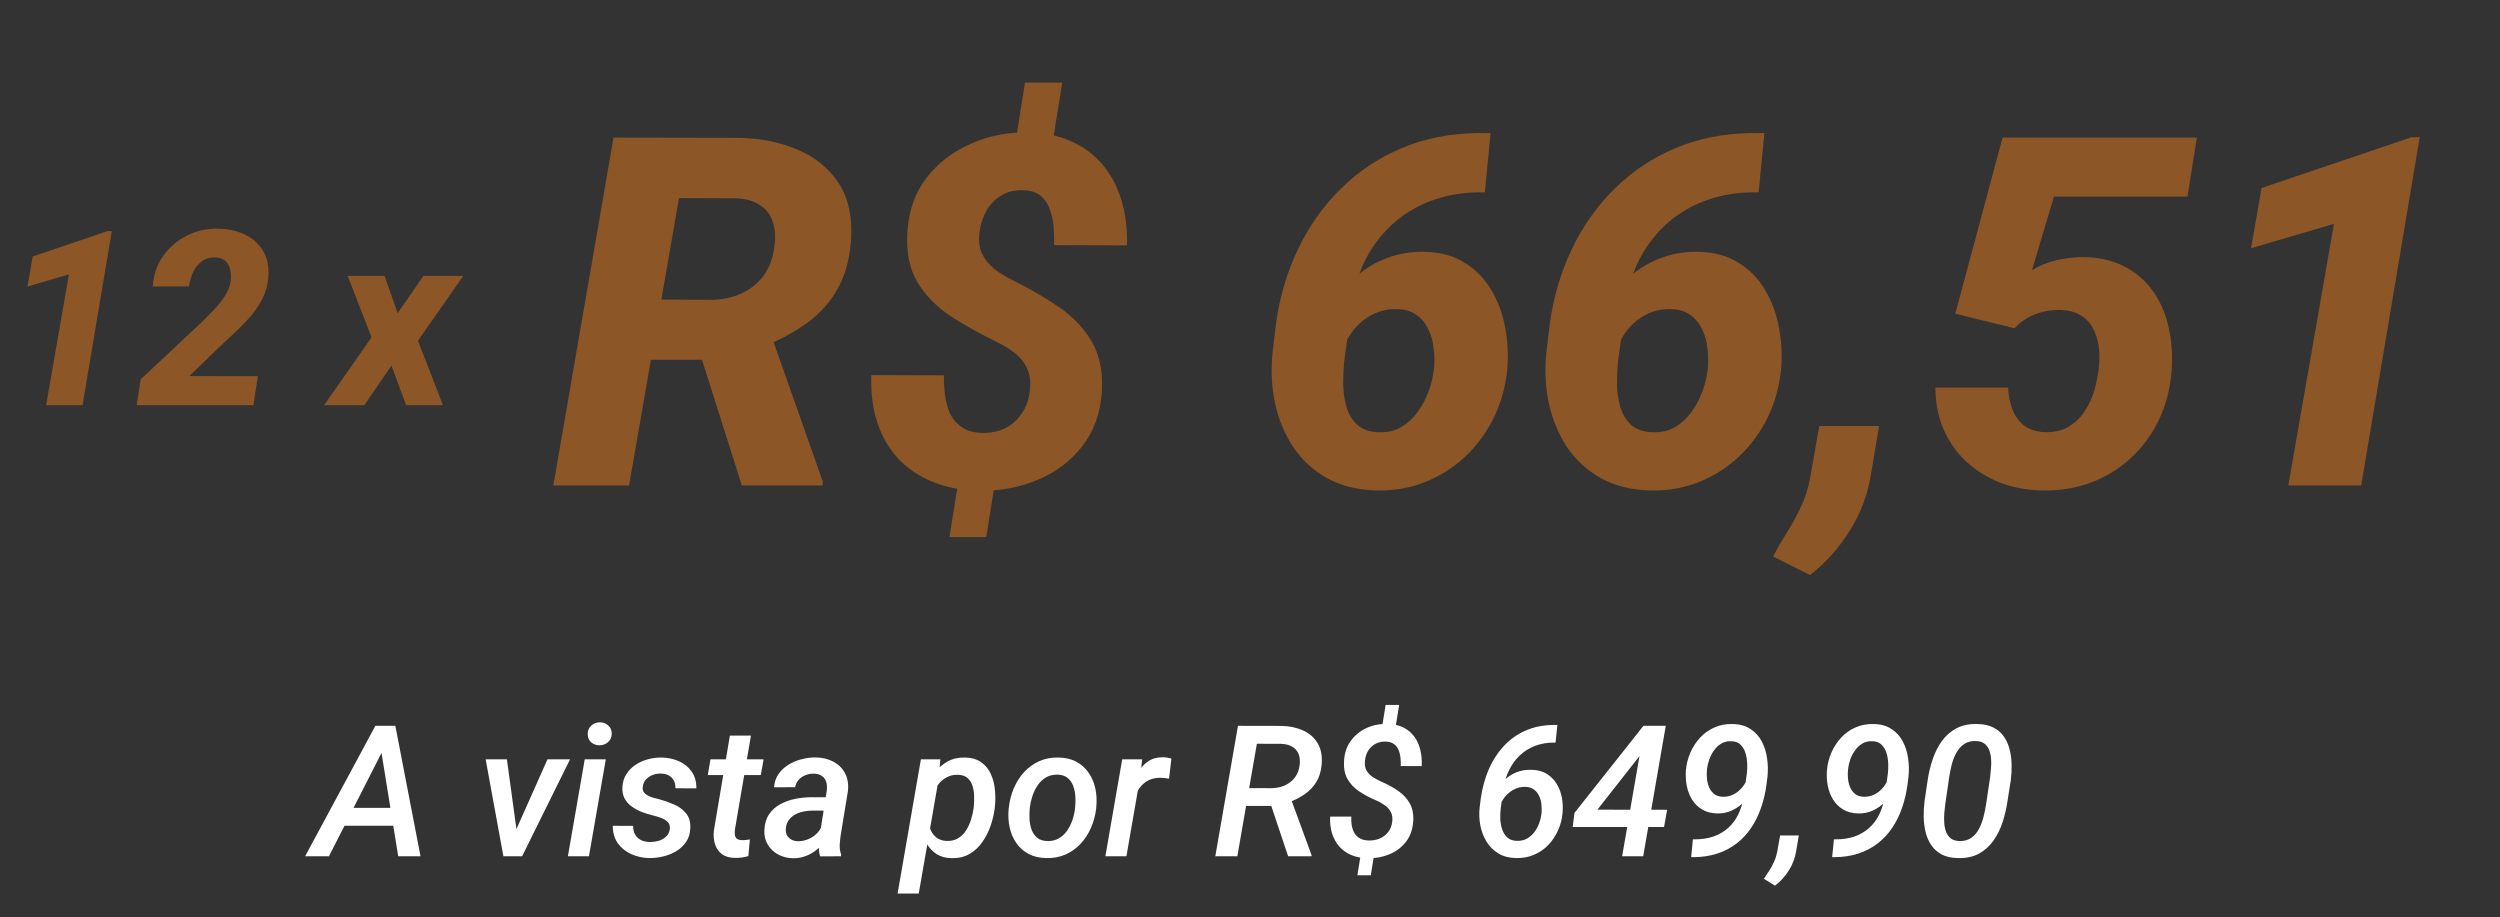 <svg xmlns="http://www.w3.org/2000/svg" width="327" height="120" viewBox="0 0 327 120" fill="none"><rect x="0" y="0" width="327" height="120" fill="#333333" stroke="none"/><path d="M14.625 30.219L10.797 53H6.031L9.016 35.891L3.594 37.484L4.281 33.547L14.062 30.234L14.625 30.219ZM33.734 49.203L33.141 53H17.875L18.406 49.609L26.547 41.984C27.005 41.526 27.495 41.026 28.016 40.484C28.547 39.932 29.016 39.339 29.422 38.703C29.828 38.068 30.078 37.417 30.172 36.75C30.234 36.229 30.213 35.74 30.109 35.281C30.016 34.812 29.807 34.432 29.484 34.141C29.162 33.839 28.703 33.682 28.109 33.672C27.412 33.651 26.823 33.833 26.344 34.219C25.875 34.594 25.505 35.073 25.234 35.656C24.974 36.24 24.802 36.839 24.719 37.453L19.984 37.469C20.068 35.979 20.51 34.667 21.312 33.531C22.115 32.385 23.141 31.49 24.391 30.844C25.651 30.198 27.016 29.885 28.484 29.906C29.807 29.927 30.984 30.182 32.016 30.672C33.057 31.162 33.859 31.88 34.422 32.828C34.984 33.776 35.208 34.948 35.094 36.344C35.01 37.302 34.76 38.198 34.344 39.031C33.927 39.854 33.406 40.63 32.781 41.359C32.167 42.078 31.505 42.766 30.797 43.422C30.099 44.068 29.427 44.698 28.781 45.312L24.766 49.188L33.734 49.203ZM50.297 36.094L52.016 40.969L55.375 36.094H60.594L54.672 44.562L57.938 53H53.125L51.203 47.812L47.656 53H42.391L48.594 44.125L45.484 36.094H50.297Z" fill="#8C5627"></path><path d="M80.25 18L96.688 18.031C99.458 18.073 101.99 18.583 104.281 19.562C106.594 20.521 108.396 21.979 109.688 23.938C110.979 25.896 111.521 28.406 111.312 31.469C111.125 33.948 110.542 36.052 109.562 37.781C108.604 39.49 107.312 40.948 105.688 42.156C104.062 43.344 102.167 44.385 100 45.281L96.469 47.062H81.5L82.844 39.156L93.094 39.219C94.531 39.198 95.833 38.917 97 38.375C98.167 37.833 99.125 37.062 99.875 36.062C100.625 35.042 101.094 33.792 101.281 32.312C101.469 31.083 101.406 30 101.094 29.062C100.802 28.125 100.25 27.385 99.438 26.844C98.646 26.302 97.625 26 96.375 25.938L88.812 25.906L82.281 63.5H72.375L80.25 18ZM97.031 63.5L90.625 43.281L100.656 43.25L107.625 63L107.594 63.5H97.031ZM138.938 10.812L137.469 19.969H132.625L134.062 10.812H138.938ZM130.344 61.844L129 70.25H124.188L125.531 61.844H130.344ZM134.688 51.25C134.833 50.104 134.74 49.135 134.406 48.344C134.073 47.531 133.542 46.833 132.812 46.25C132.104 45.667 131.271 45.146 130.312 44.688C128.188 43.667 126.208 42.562 124.375 41.375C122.542 40.167 121.094 38.698 120.031 36.969C118.969 35.219 118.521 33 118.688 30.312C118.854 27.542 119.698 25.177 121.219 23.219C122.76 21.26 124.698 19.781 127.031 18.781C129.365 17.76 131.844 17.271 134.469 17.312C136.656 17.354 138.573 17.76 140.219 18.531C141.865 19.281 143.229 20.323 144.312 21.656C145.396 22.969 146.198 24.521 146.719 26.312C147.24 28.083 147.469 30.01 147.406 32.094L137.875 32.062C137.896 31.312 137.875 30.531 137.812 29.719C137.75 28.885 137.583 28.104 137.312 27.375C137.062 26.646 136.656 26.052 136.094 25.594C135.531 25.135 134.76 24.896 133.781 24.875C132.698 24.854 131.75 25.094 130.938 25.594C130.146 26.073 129.51 26.729 129.031 27.562C128.552 28.396 128.25 29.323 128.125 30.344C127.979 31.448 128.083 32.385 128.438 33.156C128.812 33.927 129.354 34.604 130.062 35.188C130.792 35.75 131.615 36.25 132.531 36.688C134.635 37.729 136.594 38.865 138.406 40.094C140.24 41.323 141.688 42.823 142.75 44.594C143.812 46.344 144.271 48.542 144.125 51.188C143.938 54.042 143.073 56.448 141.531 58.406C140.01 60.344 138.062 61.802 135.688 62.781C133.333 63.76 130.812 64.229 128.125 64.188C125.833 64.146 123.792 63.76 122 63.031C120.208 62.302 118.698 61.281 117.469 59.969C116.26 58.656 115.354 57.083 114.75 55.25C114.146 53.396 113.885 51.333 113.969 49.062L123.469 49.094C123.448 50.01 123.5 50.917 123.625 51.812C123.75 52.708 123.99 53.521 124.344 54.25C124.719 54.958 125.25 55.531 125.938 55.969C126.646 56.406 127.542 56.625 128.625 56.625C129.729 56.625 130.708 56.406 131.562 55.969C132.417 55.51 133.115 54.875 133.656 54.062C134.219 53.25 134.562 52.312 134.688 51.25Z" fill="#8C5627"></path><path d="M193.312 17.406H194.969L194.219 25.156H193.812C191.583 25.135 189.51 25.458 187.594 26.125C185.698 26.771 184 27.729 182.5 29C181.021 30.271 179.792 31.792 178.812 33.562C177.854 35.333 177.219 37.323 176.906 39.531L175.812 47.312C175.729 48.229 175.688 49.208 175.688 50.25C175.708 51.292 175.854 52.292 176.125 53.25C176.417 54.208 176.896 54.99 177.562 55.594C178.25 56.198 179.198 56.51 180.406 56.531C181.51 56.573 182.479 56.344 183.312 55.844C184.146 55.344 184.854 54.688 185.438 53.875C186.042 53.042 186.521 52.135 186.875 51.156C187.229 50.177 187.458 49.219 187.562 48.281C187.646 47.427 187.635 46.552 187.531 45.656C187.448 44.74 187.219 43.896 186.844 43.125C186.49 42.333 185.979 41.698 185.312 41.219C184.646 40.719 183.802 40.458 182.781 40.438C181.51 40.396 180.354 40.667 179.312 41.25C178.292 41.812 177.438 42.583 176.75 43.562C176.062 44.542 175.594 45.635 175.344 46.844L173 44.688C173.167 42.958 173.625 41.375 174.375 39.938C175.146 38.5 176.135 37.25 177.344 36.188C178.552 35.125 179.917 34.312 181.438 33.75C182.979 33.167 184.615 32.896 186.344 32.938C188.406 32.979 190.156 33.458 191.594 34.375C193.052 35.271 194.208 36.458 195.062 37.938C195.938 39.396 196.542 41.031 196.875 42.844C197.208 44.635 197.302 46.438 197.156 48.25C196.948 50.479 196.375 52.573 195.438 54.531C194.5 56.469 193.271 58.167 191.75 59.625C190.229 61.083 188.469 62.219 186.469 63.031C184.49 63.823 182.365 64.198 180.094 64.156C177.573 64.094 175.396 63.552 173.562 62.531C171.75 61.51 170.271 60.146 169.125 58.438C168 56.708 167.208 54.771 166.75 52.625C166.312 50.479 166.219 48.25 166.469 45.938L166.906 42.281C167.385 38.823 168.344 35.594 169.781 32.594C171.219 29.573 173.083 26.938 175.375 24.688C177.667 22.417 180.323 20.646 183.344 19.375C186.365 18.104 189.688 17.448 193.312 17.406ZM229.125 17.406H230.781L230.031 25.156H229.625C227.396 25.135 225.323 25.458 223.406 26.125C221.51 26.771 219.812 27.729 218.312 29C216.833 30.271 215.604 31.792 214.625 33.562C213.667 35.333 213.031 37.323 212.719 39.531L211.625 47.312C211.542 48.229 211.5 49.208 211.5 50.25C211.521 51.292 211.667 52.292 211.938 53.25C212.229 54.208 212.708 54.99 213.375 55.594C214.062 56.198 215.01 56.51 216.219 56.531C217.323 56.573 218.292 56.344 219.125 55.844C219.958 55.344 220.667 54.688 221.25 53.875C221.854 53.042 222.333 52.135 222.688 51.156C223.042 50.177 223.271 49.219 223.375 48.281C223.458 47.427 223.448 46.552 223.344 45.656C223.26 44.74 223.031 43.896 222.656 43.125C222.302 42.333 221.792 41.698 221.125 41.219C220.458 40.719 219.615 40.458 218.594 40.438C217.323 40.396 216.167 40.667 215.125 41.25C214.104 41.812 213.25 42.583 212.562 43.562C211.875 44.542 211.406 45.635 211.156 46.844L208.812 44.688C208.979 42.958 209.438 41.375 210.188 39.938C210.958 38.5 211.948 37.25 213.156 36.188C214.365 35.125 215.729 34.312 217.25 33.75C218.792 33.167 220.427 32.896 222.156 32.938C224.219 32.979 225.969 33.458 227.406 34.375C228.865 35.271 230.021 36.458 230.875 37.938C231.75 39.396 232.354 41.031 232.688 42.844C233.021 44.635 233.115 46.438 232.969 48.25C232.76 50.479 232.188 52.573 231.25 54.531C230.312 56.469 229.083 58.167 227.562 59.625C226.042 61.083 224.281 62.219 222.281 63.031C220.302 63.823 218.177 64.198 215.906 64.156C213.385 64.094 211.208 63.552 209.375 62.531C207.562 61.51 206.083 60.146 204.938 58.438C203.812 56.708 203.021 54.771 202.562 52.625C202.125 50.479 202.031 48.25 202.281 45.938L202.719 42.281C203.198 38.823 204.156 35.594 205.594 32.594C207.031 29.573 208.896 26.938 211.188 24.688C213.479 22.417 216.135 20.646 219.156 19.375C222.177 18.104 225.5 17.448 229.125 17.406ZM245.781 55.719L244.719 62.062C244.302 64.688 243.385 67.125 241.969 69.375C240.573 71.646 238.833 73.594 236.75 75.219L231.906 72.781C232.531 71.635 233.177 70.531 233.844 69.469C234.49 68.427 235.073 67.344 235.594 66.219C236.115 65.115 236.5 63.906 236.75 62.594L237.969 55.719H245.781ZM263.5 42.938L255.75 41.031L261.938 18H287.344L286.125 25.719H268.656L265.781 35.344C266.719 34.76 267.75 34.333 268.875 34.062C270.021 33.792 271.146 33.646 272.25 33.625C274.417 33.625 276.281 34.031 277.844 34.844C279.427 35.656 280.698 36.76 281.656 38.156C282.635 39.552 283.312 41.156 283.688 42.969C284.083 44.781 284.198 46.677 284.031 48.656C283.844 50.927 283.292 53.021 282.375 54.938C281.458 56.854 280.24 58.51 278.719 59.906C277.219 61.302 275.479 62.375 273.5 63.125C271.521 63.854 269.385 64.198 267.094 64.156C265.115 64.115 263.281 63.771 261.594 63.125C259.927 62.458 258.458 61.542 257.188 60.375C255.917 59.188 254.927 57.781 254.219 56.156C253.51 54.51 253.156 52.688 253.156 50.688H262.656C262.698 51.708 262.885 52.656 263.219 53.531C263.552 54.406 264.062 55.115 264.75 55.656C265.458 56.198 266.385 56.49 267.531 56.531C268.719 56.552 269.729 56.312 270.562 55.812C271.417 55.312 272.115 54.646 272.656 53.812C273.219 52.979 273.646 52.062 273.938 51.062C274.229 50.042 274.427 49.042 274.531 48.062C274.635 47.083 274.625 46.146 274.5 45.25C274.375 44.354 274.115 43.562 273.719 42.875C273.344 42.167 272.792 41.604 272.062 41.188C271.354 40.771 270.448 40.552 269.344 40.531C268.219 40.531 267.156 40.729 266.156 41.125C265.156 41.521 264.271 42.125 263.5 42.938ZM316.5 17.938L308.844 63.5H299.312L305.281 29.281L294.438 32.469L295.812 24.594L315.375 17.969L316.5 17.938Z" fill="#8C5627"></path><path d="M50.469 97.363L43.027 112H39.91L49.098 94.938H51.102L50.469 97.363ZM52.086 112L49.672 97.047L49.848 94.938H51.711L55.004 112H52.086ZM52.918 105.672L52.508 108.004H43.484L43.895 105.672H52.918ZM67.016 109.645L71.609 99.32H74.562L68.293 112H66.453L67.016 109.645ZM66.301 99.32L67.754 109.938L67.566 112H65.844L63.523 99.32H66.301ZM79.238 99.32L77.035 112H74.281L76.484 99.32H79.238ZM76.871 96.039C76.863 95.586 77.012 95.215 77.316 94.926C77.621 94.637 77.996 94.488 78.441 94.481C78.871 94.473 79.238 94.606 79.543 94.879C79.856 95.144 80.012 95.5 80.012 95.945C80.019 96.398 79.867 96.766 79.555 97.047C79.25 97.328 78.879 97.473 78.441 97.481C78.012 97.488 77.644 97.363 77.34 97.106C77.035 96.84 76.879 96.484 76.871 96.039ZM87.606 108.496C87.668 108.066 87.574 107.734 87.324 107.5C87.074 107.258 86.762 107.074 86.387 106.949C86.012 106.824 85.668 106.723 85.356 106.645C84.879 106.527 84.402 106.379 83.926 106.199C83.457 106.012 83.027 105.777 82.637 105.496C82.246 105.215 81.938 104.871 81.711 104.465C81.484 104.051 81.383 103.559 81.406 102.988C81.438 102.332 81.609 101.758 81.922 101.266C82.234 100.773 82.637 100.363 83.129 100.035C83.629 99.707 84.176 99.465 84.769 99.309C85.363 99.152 85.953 99.078 86.539 99.086C87.359 99.102 88.113 99.262 88.801 99.566C89.496 99.871 90.051 100.32 90.465 100.914C90.887 101.508 91.094 102.242 91.086 103.117L88.344 103.105C88.359 102.715 88.289 102.379 88.133 102.098C87.984 101.809 87.766 101.586 87.477 101.43C87.188 101.273 86.84 101.191 86.434 101.184C86.082 101.176 85.734 101.234 85.391 101.359C85.055 101.484 84.766 101.672 84.523 101.922C84.281 102.172 84.133 102.488 84.078 102.871C84.031 103.168 84.074 103.414 84.207 103.609C84.34 103.797 84.523 103.949 84.758 104.066C84.992 104.184 85.238 104.281 85.496 104.359C85.762 104.43 86 104.488 86.211 104.535C86.875 104.715 87.527 104.945 88.168 105.227C88.809 105.5 89.332 105.887 89.738 106.387C90.144 106.879 90.328 107.527 90.289 108.332C90.266 109.02 90.086 109.613 89.75 110.113C89.414 110.605 88.984 111.012 88.461 111.332C87.938 111.645 87.363 111.875 86.738 112.023C86.121 112.172 85.512 112.242 84.91 112.234C84.082 112.219 83.301 112.047 82.566 111.719C81.84 111.391 81.254 110.918 80.809 110.301C80.371 109.676 80.152 108.914 80.152 108.016L82.812 108.027C82.812 108.48 82.902 108.863 83.082 109.176C83.269 109.488 83.527 109.727 83.856 109.891C84.191 110.047 84.582 110.129 85.027 110.137C85.394 110.137 85.762 110.086 86.129 109.984C86.504 109.875 86.824 109.699 87.09 109.457C87.363 109.215 87.535 108.895 87.606 108.496ZM99.875 99.32L99.512 101.383H92.574L92.926 99.32H99.875ZM95.469 96.215H98.223L96.125 108.52C96.094 108.793 96.094 109.031 96.125 109.234C96.164 109.438 96.254 109.598 96.394 109.715C96.543 109.824 96.769 109.883 97.074 109.891C97.238 109.898 97.402 109.891 97.566 109.867C97.738 109.844 97.91 109.82 98.082 109.797L97.883 111.977C97.602 112.062 97.312 112.125 97.016 112.164C96.727 112.203 96.434 112.219 96.137 112.211C95.434 112.203 94.867 112.043 94.438 111.73C94.008 111.41 93.707 110.984 93.535 110.453C93.363 109.922 93.309 109.328 93.371 108.672L95.469 96.215ZM107.188 109.457L108.148 103.375C108.195 102.969 108.168 102.602 108.066 102.273C107.965 101.945 107.777 101.688 107.504 101.5C107.238 101.305 106.887 101.203 106.449 101.195C106.059 101.188 105.691 101.254 105.348 101.395C105.004 101.527 104.711 101.727 104.469 101.992C104.234 102.258 104.078 102.582 104 102.965L101.246 102.977C101.293 102.312 101.488 101.734 101.832 101.242C102.184 100.742 102.625 100.332 103.156 100.012C103.695 99.684 104.273 99.445 104.891 99.297C105.516 99.141 106.125 99.066 106.719 99.074C107.578 99.09 108.34 99.273 109.004 99.625C109.668 99.977 110.172 100.473 110.516 101.113C110.867 101.754 111 102.527 110.914 103.434L109.988 109.082C109.918 109.527 109.867 109.984 109.836 110.453C109.812 110.914 109.875 111.359 110.023 111.789L110 112L107.27 112.012C107.152 111.598 107.094 111.176 107.094 110.746C107.094 110.309 107.125 109.879 107.188 109.457ZM108.465 104.289L108.184 106.035L106.355 106.023C105.98 106.023 105.594 106.059 105.195 106.129C104.805 106.199 104.438 106.32 104.094 106.492C103.75 106.664 103.461 106.898 103.227 107.195C102.992 107.484 102.848 107.848 102.793 108.285C102.754 108.637 102.793 108.941 102.91 109.199C103.035 109.449 103.223 109.648 103.473 109.797C103.723 109.945 104.02 110.023 104.363 110.031C104.824 110.039 105.277 109.949 105.723 109.762C106.176 109.574 106.566 109.309 106.895 108.965C107.23 108.613 107.461 108.211 107.586 107.758L108.324 109.023C108.152 109.5 107.91 109.938 107.598 110.336C107.293 110.734 106.938 111.078 106.531 111.367C106.125 111.656 105.68 111.879 105.195 112.035C104.719 112.191 104.227 112.266 103.719 112.258C103.016 112.242 102.375 112.082 101.797 111.777C101.219 111.465 100.762 111.031 100.426 110.477C100.09 109.922 99.941 109.281 99.981 108.555C100.02 107.734 100.227 107.051 100.602 106.504C100.984 105.949 101.473 105.512 102.066 105.191C102.668 104.863 103.324 104.629 104.035 104.488C104.746 104.348 105.449 104.277 106.145 104.277L108.465 104.289ZM122.773 101.922L120.172 116.875H117.406L120.453 99.32H122.996L122.773 101.922ZM130.133 105.473L130.109 105.719C130.016 106.484 129.832 107.258 129.559 108.039C129.293 108.812 128.93 109.523 128.469 110.172C128.016 110.812 127.457 111.324 126.793 111.707C126.129 112.09 125.348 112.27 124.449 112.246C123.66 112.23 122.996 112.043 122.457 111.684C121.918 111.316 121.488 110.84 121.168 110.254C120.848 109.668 120.621 109.027 120.488 108.332C120.363 107.629 120.316 106.934 120.348 106.246L120.465 105.309C120.59 104.566 120.801 103.824 121.098 103.082C121.402 102.34 121.793 101.664 122.27 101.055C122.746 100.438 123.312 99.949 123.969 99.59C124.625 99.231 125.379 99.062 126.23 99.086C127.098 99.109 127.805 99.316 128.352 99.707C128.898 100.098 129.312 100.605 129.594 101.23C129.883 101.855 130.062 102.539 130.133 103.281C130.211 104.023 130.211 104.754 130.133 105.473ZM127.344 105.707L127.379 105.449C127.418 105.051 127.43 104.617 127.414 104.148C127.406 103.68 127.34 103.238 127.215 102.824C127.09 102.402 126.875 102.055 126.57 101.781C126.273 101.508 125.859 101.363 125.328 101.348C124.844 101.324 124.406 101.402 124.016 101.582C123.625 101.754 123.281 101.996 122.984 102.309C122.688 102.621 122.438 102.977 122.234 103.375C122.039 103.773 121.898 104.188 121.812 104.617L121.449 106.914C121.426 107.43 121.496 107.922 121.66 108.391C121.832 108.852 122.098 109.23 122.457 109.527C122.824 109.824 123.289 109.98 123.852 109.996C124.43 110.012 124.926 109.891 125.34 109.633C125.754 109.375 126.098 109.031 126.371 108.602C126.645 108.164 126.859 107.691 127.016 107.184C127.18 106.668 127.289 106.176 127.344 105.707ZM131.926 105.871L131.961 105.602C132.055 104.727 132.27 103.895 132.605 103.105C132.941 102.316 133.387 101.617 133.941 101.008C134.504 100.391 135.164 99.91 135.922 99.566C136.688 99.223 137.539 99.062 138.477 99.086C139.383 99.102 140.16 99.289 140.809 99.648C141.465 100.008 141.996 100.488 142.402 101.09C142.816 101.684 143.105 102.363 143.27 103.129C143.434 103.887 143.477 104.68 143.398 105.508L143.375 105.777C143.273 106.652 143.051 107.48 142.707 108.262C142.371 109.043 141.922 109.738 141.359 110.348C140.805 110.949 140.145 111.422 139.379 111.766C138.621 112.102 137.777 112.258 136.848 112.234C135.949 112.219 135.172 112.035 134.516 111.684C133.867 111.324 133.336 110.848 132.922 110.254C132.516 109.66 132.23 108.988 132.066 108.238C131.902 107.48 131.855 106.691 131.926 105.871ZM134.703 105.602L134.68 105.871C134.641 106.301 134.637 106.754 134.668 107.23C134.699 107.707 134.793 108.152 134.949 108.566C135.105 108.98 135.348 109.32 135.676 109.586C136.004 109.852 136.441 109.992 136.988 110.008C137.566 110.023 138.07 109.906 138.5 109.656C138.93 109.406 139.289 109.07 139.578 108.648C139.867 108.227 140.098 107.766 140.27 107.266C140.441 106.758 140.555 106.262 140.609 105.777L140.633 105.508C140.68 105.086 140.688 104.637 140.656 104.16C140.625 103.676 140.531 103.223 140.375 102.801C140.219 102.371 139.977 102.023 139.648 101.758C139.32 101.484 138.883 101.34 138.336 101.324C137.75 101.309 137.242 101.43 136.812 101.688C136.383 101.938 136.023 102.277 135.734 102.707C135.445 103.137 135.215 103.605 135.043 104.113C134.879 104.621 134.766 105.117 134.703 105.602ZM149.094 101.875L147.336 112H144.582L146.785 99.32H149.398L149.094 101.875ZM153.219 99.215L152.914 101.852C152.734 101.82 152.551 101.793 152.363 101.77C152.184 101.746 152.004 101.734 151.824 101.734C151.348 101.727 150.918 101.793 150.535 101.934C150.152 102.074 149.816 102.277 149.527 102.543C149.238 102.801 148.996 103.113 148.801 103.48C148.605 103.84 148.453 104.242 148.344 104.688L147.688 104.734C147.766 104.117 147.898 103.477 148.086 102.812C148.281 102.148 148.551 101.531 148.895 100.961C149.238 100.383 149.676 99.918 150.207 99.566C150.738 99.207 151.383 99.035 152.141 99.051C152.32 99.051 152.5 99.066 152.68 99.098C152.859 99.129 153.039 99.168 153.219 99.215ZM161.926 94.938L167.633 94.949C168.672 94.973 169.602 95.168 170.422 95.535C171.25 95.902 171.887 96.453 172.332 97.188C172.785 97.922 172.965 98.852 172.871 99.977C172.801 100.883 172.566 101.656 172.168 102.297C171.777 102.93 171.262 103.465 170.621 103.902C169.988 104.34 169.27 104.703 168.465 104.992L167.516 105.414H162.09L162.477 103.082L166.273 103.094C166.898 103.094 167.477 102.98 168.008 102.754C168.539 102.52 168.98 102.184 169.332 101.746C169.684 101.301 169.902 100.758 169.988 100.117C170.066 99.523 170.02 99.019 169.848 98.606C169.676 98.191 169.395 97.875 169.004 97.656C168.613 97.43 168.129 97.309 167.551 97.293L164.398 97.281L161.844 112H158.961L161.926 94.938ZM168.488 112L165.922 104.336L168.793 104.324L171.547 111.836V112H168.488ZM183.008 92.207L182.445 95.711H180.676L181.238 92.207H183.008ZM179.797 111.344L179.305 114.484H177.547L178.051 111.344H179.797ZM182.105 107.477C182.168 106.969 182.102 106.539 181.906 106.188C181.719 105.836 181.445 105.539 181.086 105.297C180.734 105.047 180.352 104.836 179.938 104.664C179.148 104.328 178.426 103.941 177.77 103.504C177.121 103.066 176.613 102.527 176.246 101.887C175.887 101.246 175.738 100.445 175.801 99.484C175.863 98.477 176.16 97.613 176.691 96.894C177.223 96.168 177.902 95.613 178.73 95.231C179.566 94.848 180.473 94.668 181.449 94.691C182.262 94.707 182.961 94.859 183.547 95.148C184.133 95.438 184.609 95.832 184.977 96.332C185.352 96.832 185.617 97.414 185.773 98.078C185.938 98.742 186 99.449 185.961 100.199H183.219C183.234 99.848 183.223 99.488 183.184 99.121C183.145 98.746 183.059 98.402 182.926 98.09C182.793 97.769 182.59 97.512 182.316 97.316C182.051 97.113 181.699 97.008 181.262 97C180.754 96.984 180.305 97.082 179.914 97.293C179.531 97.496 179.219 97.785 178.977 98.16C178.742 98.535 178.598 98.969 178.543 99.461C178.48 99.984 178.543 100.418 178.73 100.762C178.926 101.105 179.203 101.398 179.562 101.641C179.93 101.875 180.324 102.086 180.746 102.273C181.527 102.609 182.238 103 182.879 103.445C183.527 103.891 184.031 104.434 184.391 105.074C184.758 105.715 184.91 106.508 184.848 107.453C184.77 108.516 184.449 109.406 183.887 110.125C183.324 110.844 182.605 111.383 181.73 111.742C180.863 112.102 179.926 112.273 178.918 112.258C178.098 112.242 177.371 112.102 176.738 111.836C176.113 111.57 175.59 111.195 175.168 110.711C174.746 110.227 174.434 109.656 174.23 109C174.027 108.336 173.945 107.605 173.984 106.809H176.75C176.727 107.215 176.746 107.605 176.809 107.98C176.879 108.355 177 108.691 177.172 108.988C177.352 109.277 177.598 109.508 177.91 109.68C178.223 109.844 178.605 109.93 179.059 109.938C179.582 109.945 180.062 109.855 180.5 109.668C180.938 109.473 181.297 109.191 181.578 108.824C181.867 108.449 182.043 108 182.105 107.477ZM203.293 94.82H203.703L203.469 97.129H203.328C202.406 97.121 201.566 97.262 200.809 97.551C200.051 97.84 199.383 98.254 198.805 98.793C198.234 99.332 197.766 99.973 197.398 100.715C197.031 101.449 196.781 102.258 196.648 103.141L196.285 105.836C196.238 106.234 196.223 106.668 196.238 107.137C196.262 107.605 196.344 108.055 196.484 108.484C196.625 108.906 196.848 109.258 197.152 109.539C197.457 109.82 197.871 109.969 198.395 109.984C198.887 110 199.324 109.906 199.707 109.703C200.09 109.492 200.414 109.211 200.68 108.859C200.953 108.5 201.168 108.105 201.324 107.676C201.48 107.246 201.582 106.816 201.629 106.387C201.668 106.012 201.664 105.625 201.617 105.227C201.578 104.82 201.477 104.445 201.312 104.102C201.156 103.758 200.93 103.48 200.633 103.27C200.344 103.051 199.969 102.934 199.508 102.918C198.953 102.91 198.441 103.035 197.973 103.293C197.504 103.543 197.105 103.883 196.777 104.312C196.449 104.742 196.223 105.215 196.098 105.73L195.078 105.367C195.195 104.703 195.402 104.086 195.699 103.516C195.996 102.938 196.367 102.434 196.812 102.004C197.266 101.574 197.785 101.242 198.371 101.008C198.965 100.773 199.617 100.668 200.328 100.691C201.102 100.707 201.758 100.879 202.297 101.207C202.836 101.535 203.27 101.969 203.598 102.508C203.934 103.047 204.164 103.648 204.289 104.312C204.414 104.969 204.445 105.637 204.383 106.316C204.312 107.137 204.113 107.906 203.785 108.625C203.465 109.344 203.039 109.98 202.508 110.535C201.977 111.082 201.352 111.508 200.633 111.812C199.922 112.117 199.141 112.258 198.289 112.234C197.391 112.219 196.621 112.016 195.98 111.625C195.34 111.234 194.824 110.719 194.434 110.078C194.043 109.438 193.773 108.727 193.625 107.945C193.477 107.164 193.449 106.371 193.543 105.566L193.695 104.395C193.883 103.074 194.219 101.84 194.703 100.691C195.195 99.535 195.84 98.519 196.637 97.644C197.441 96.762 198.395 96.074 199.496 95.582C200.605 95.082 201.871 94.828 203.293 94.82ZM218.059 105.918L217.66 108.168H205.707L205.941 106.328L214.965 94.938H217.344L214.168 99.25L208.941 105.906L218.059 105.918ZM217.883 94.938L214.93 112H212.176L215.129 94.938H217.883ZM221.434 109.785H221.609C222.539 109.793 223.371 109.672 224.105 109.422C224.84 109.164 225.48 108.793 226.027 108.309C226.574 107.824 227.02 107.23 227.363 106.527C227.707 105.824 227.945 105.023 228.078 104.125L228.488 101.172C228.535 100.797 228.551 100.371 228.535 99.894C228.52 99.41 228.445 98.949 228.312 98.512C228.18 98.074 227.965 97.707 227.668 97.41C227.379 97.113 226.973 96.961 226.449 96.953C225.965 96.93 225.531 97.031 225.148 97.258C224.773 97.484 224.453 97.785 224.188 98.16C223.922 98.527 223.711 98.934 223.555 99.379C223.406 99.824 223.312 100.258 223.273 100.68C223.234 101.055 223.234 101.445 223.273 101.852C223.312 102.25 223.406 102.629 223.555 102.988C223.711 103.34 223.93 103.629 224.211 103.855C224.5 104.082 224.875 104.203 225.336 104.219C225.773 104.227 226.18 104.152 226.555 103.996C226.938 103.832 227.277 103.605 227.574 103.316C227.871 103.027 228.121 102.699 228.324 102.332C228.527 101.965 228.672 101.582 228.758 101.184L229.766 101.512C229.695 102.145 229.516 102.758 229.227 103.352C228.938 103.938 228.559 104.461 228.09 104.922C227.629 105.383 227.102 105.75 226.508 106.023C225.922 106.289 225.297 106.414 224.633 106.398C223.852 106.383 223.188 106.211 222.641 105.883C222.094 105.555 221.652 105.121 221.316 104.582C220.988 104.043 220.758 103.441 220.625 102.777C220.5 102.113 220.465 101.438 220.52 100.75C220.59 99.938 220.785 99.164 221.105 98.43C221.434 97.688 221.859 97.035 222.383 96.473C222.914 95.902 223.539 95.461 224.258 95.148C224.977 94.828 225.766 94.68 226.625 94.703C227.562 94.719 228.344 94.938 228.969 95.359C229.602 95.773 230.094 96.316 230.445 96.988C230.797 97.66 231.027 98.398 231.137 99.203C231.254 100.008 231.27 100.809 231.184 101.605L231.055 102.625C230.914 103.695 230.676 104.711 230.34 105.672C230.012 106.625 229.582 107.496 229.051 108.285C228.527 109.066 227.898 109.742 227.164 110.312C226.43 110.883 225.594 111.324 224.656 111.637C223.719 111.949 222.672 112.109 221.516 112.117H221.199L221.434 109.785ZM235.285 109.281L234.945 111.285C234.805 112.199 234.488 113.047 233.996 113.828C233.504 114.617 232.895 115.289 232.168 115.844L230.715 114.941C230.973 114.566 231.219 114.195 231.453 113.828C231.688 113.461 231.891 113.078 232.062 112.68C232.242 112.281 232.375 111.855 232.461 111.402L232.836 109.281H235.285ZM239.879 109.785H240.055C240.984 109.793 241.816 109.672 242.551 109.422C243.285 109.164 243.926 108.793 244.473 108.309C245.02 107.824 245.465 107.23 245.809 106.527C246.152 105.824 246.391 105.023 246.523 104.125L246.934 101.172C246.98 100.797 246.996 100.371 246.98 99.894C246.965 99.41 246.891 98.949 246.758 98.512C246.625 98.074 246.41 97.707 246.113 97.41C245.824 97.113 245.418 96.961 244.895 96.953C244.41 96.93 243.977 97.031 243.594 97.258C243.219 97.484 242.898 97.785 242.633 98.16C242.367 98.527 242.156 98.934 242 99.379C241.852 99.824 241.758 100.258 241.719 100.68C241.68 101.055 241.68 101.445 241.719 101.852C241.758 102.25 241.852 102.629 242 102.988C242.156 103.34 242.375 103.629 242.656 103.855C242.945 104.082 243.32 104.203 243.781 104.219C244.219 104.227 244.625 104.152 245 103.996C245.383 103.832 245.723 103.605 246.02 103.316C246.316 103.027 246.566 102.699 246.77 102.332C246.973 101.965 247.117 101.582 247.203 101.184L248.211 101.512C248.141 102.145 247.961 102.758 247.672 103.352C247.383 103.938 247.004 104.461 246.535 104.922C246.074 105.383 245.547 105.75 244.953 106.023C244.367 106.289 243.742 106.414 243.078 106.398C242.297 106.383 241.633 106.211 241.086 105.883C240.539 105.555 240.098 105.121 239.762 104.582C239.434 104.043 239.203 103.441 239.07 102.777C238.945 102.113 238.91 101.438 238.965 100.75C239.035 99.938 239.23 99.164 239.551 98.43C239.879 97.688 240.305 97.035 240.828 96.473C241.359 95.902 241.984 95.461 242.703 95.148C243.422 94.828 244.211 94.68 245.07 94.703C246.008 94.719 246.789 94.938 247.414 95.359C248.047 95.773 248.539 96.316 248.891 96.988C249.242 97.66 249.473 98.398 249.582 99.203C249.699 100.008 249.715 100.809 249.629 101.605L249.5 102.625C249.359 103.695 249.121 104.711 248.785 105.672C248.457 106.625 248.027 107.496 247.496 108.285C246.973 109.066 246.344 109.742 245.609 110.312C244.875 110.883 244.039 111.324 243.102 111.637C242.164 111.949 241.117 112.109 239.961 112.117H239.645L239.879 109.785ZM263.012 102.039L262.578 104.816C262.438 105.746 262.223 106.656 261.934 107.547C261.645 108.438 261.246 109.242 260.738 109.961C260.238 110.672 259.605 111.238 258.84 111.66C258.074 112.074 257.148 112.266 256.062 112.234C255.234 112.219 254.539 112.062 253.977 111.766C253.422 111.469 252.973 111.07 252.629 110.57C252.285 110.07 252.035 109.508 251.879 108.883C251.723 108.25 251.637 107.586 251.621 106.891C251.605 106.195 251.641 105.508 251.727 104.828L252.137 102.039C252.277 101.109 252.496 100.203 252.793 99.32C253.09 98.438 253.488 97.644 253.988 96.941C254.496 96.231 255.133 95.672 255.898 95.266C256.664 94.859 257.582 94.672 258.652 94.703C259.48 94.719 260.176 94.871 260.738 95.16C261.309 95.449 261.762 95.84 262.098 96.332C262.441 96.816 262.691 97.371 262.848 97.996C263.012 98.621 263.102 99.281 263.117 99.977C263.133 100.664 263.098 101.352 263.012 102.039ZM259.777 105.227L260.316 101.594C260.355 101.266 260.391 100.898 260.422 100.492C260.461 100.086 260.465 99.68 260.434 99.273C260.41 98.867 260.332 98.492 260.199 98.148C260.074 97.797 259.875 97.512 259.602 97.293C259.328 97.066 258.961 96.945 258.5 96.93C257.859 96.898 257.328 97.031 256.906 97.328C256.484 97.617 256.141 98.004 255.875 98.488C255.617 98.965 255.418 99.481 255.277 100.035C255.145 100.59 255.039 101.117 254.961 101.617L254.434 105.238C254.395 105.559 254.355 105.926 254.316 106.34C254.285 106.746 254.281 107.16 254.305 107.582C254.328 108.004 254.402 108.395 254.527 108.754C254.652 109.105 254.852 109.398 255.125 109.633C255.398 109.859 255.77 109.984 256.238 110.008C256.879 110.031 257.41 109.895 257.832 109.598C258.262 109.301 258.602 108.906 258.852 108.414C259.109 107.922 259.309 107.395 259.449 106.832C259.59 106.262 259.699 105.727 259.777 105.227Z" fill="white"></path></svg>